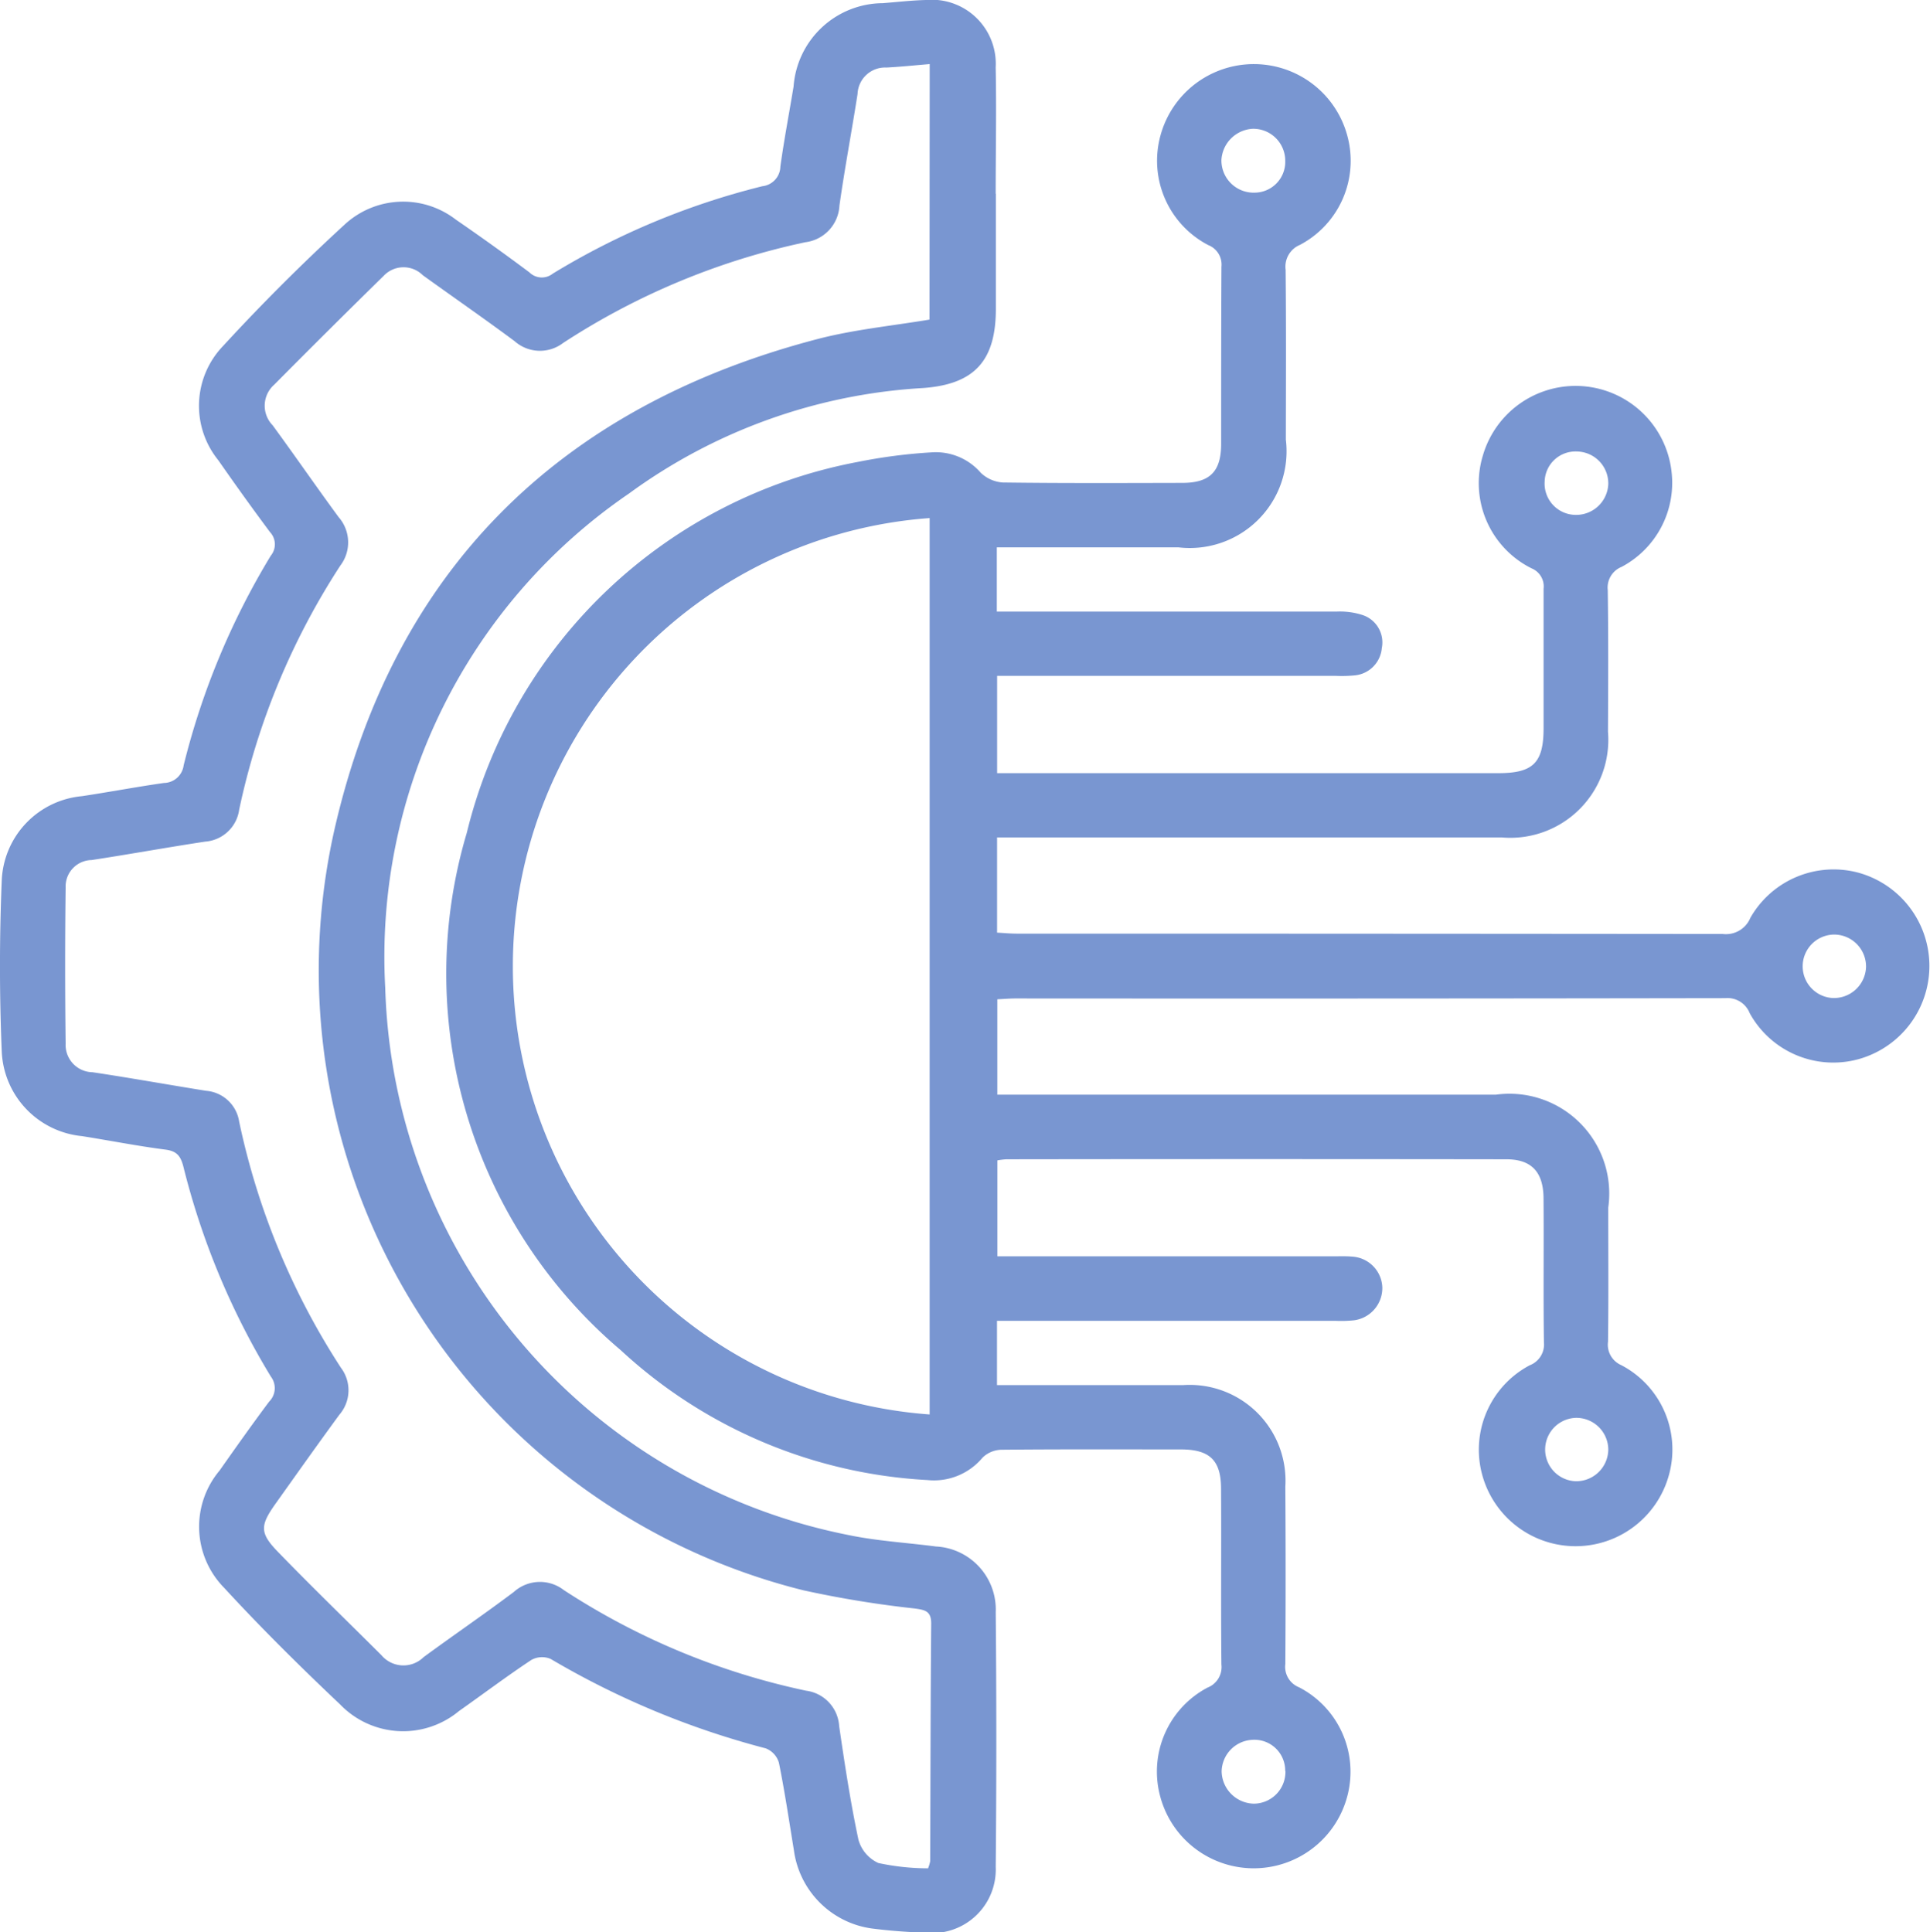 <?xml version="1.0" encoding="UTF-8"?>
<svg xmlns="http://www.w3.org/2000/svg" xmlns:xlink="http://www.w3.org/1999/xlink" id="Gruppe_3610" data-name="Gruppe 3610" width="43.877" height="43.937" viewBox="0 0 43.877 43.937">
  <defs>
    <clipPath id="clip-path">
      <rect id="Rechteck_2759" data-name="Rechteck 2759" width="43.877" height="43.937" fill="#7996d1"></rect>
    </clipPath>
  </defs>
  <g id="Gruppe_3609" data-name="Gruppe 3609" clip-path="url(#clip-path)">
    <path id="Pfad_7017" data-name="Pfad 7017" d="M71.669,19.466v1.46h.477q3.626,0,7.252,0a1.667,1.667,0,0,1,.587.079.656.656,0,0,1,.436.753.682.682,0,0,1-.617.619,3.068,3.068,0,0,1-.428.011h-7.7V24.6H83.067c.793,0,1.03-.232,1.032-1.016,0-1.058,0-2.117,0-3.175a.443.443,0,0,0-.271-.465,2.163,2.163,0,0,1-1.107-2.573,2.195,2.195,0,0,1,4.29.4,2.162,2.162,0,0,1-1.139,2.139.507.507,0,0,0-.314.528c.015,1.073.01,2.146.005,3.218a2.228,2.228,0,0,1-2.409,2.406q-5.471,0-10.942,0h-.537v2.164c.151.008.3.023.452.023q8.024,0,16.049.008a.6.6,0,0,0,.625-.369,2.178,2.178,0,0,1,2.466-1.022,2.2,2.2,0,0,1-.029,4.243,2.168,2.168,0,0,1-2.453-1.052.542.542,0,0,0-.555-.341q-8.067.013-16.134.007c-.127,0-.254.011-.416.019v2.168H83.019a2.269,2.269,0,0,1,2.55,2.569c0,1.016.008,2.031-.005,3.047a.507.507,0,0,0,.3.534,2.165,2.165,0,0,1,1.081,2.512A2.2,2.2,0,0,1,82.7,40.54a2.171,2.171,0,0,1,1.085-2.477.506.506,0,0,0,.322-.522c-.016-1.087,0-2.174-.009-3.261,0-.608-.27-.9-.846-.9q-5.686-.008-11.371,0a1.787,1.787,0,0,0-.2.025v2.181H79.32c.143,0,.287-.006.429.007a.728.728,0,0,1,.684.7.741.741,0,0,1-.636.747,2.823,2.823,0,0,1-.428.013H71.673v1.461h.506c1.244,0,2.489,0,3.733,0a2.178,2.178,0,0,1,2.316,2.308q.013,2.017,0,4.034a.5.5,0,0,0,.311.529,2.162,2.162,0,0,1,1.1,2.469,2.2,2.2,0,0,1-4.255.015,2.16,2.16,0,0,1,1.076-2.477.5.5,0,0,0,.315-.524c-.014-1.33,0-2.66-.008-3.991,0-.652-.254-.9-.916-.9-1.359,0-2.718-.006-4.076.007a.638.638,0,0,0-.429.178,1.438,1.438,0,0,1-1.258.511,11.14,11.14,0,0,1-6.969-2.953A11.221,11.221,0,0,1,59.62,25.954,11.3,11.3,0,0,1,68.5,17.525a12.106,12.106,0,0,1,1.7-.22,1.352,1.352,0,0,1,1.106.467.8.8,0,0,0,.5.219c1.359.018,2.718.012,4.076.009.63,0,.885-.254.887-.884,0-1.344,0-2.689.007-4.034a.475.475,0,0,0-.3-.489,2.163,2.163,0,0,1-1.081-2.512,2.2,2.2,0,0,1,4.244.032,2.161,2.161,0,0,1-1.081,2.476.535.535,0,0,0-.323.566c.013,1.287.007,2.575.005,3.862A2.2,2.2,0,0,1,75.8,19.466H71.669M70.142,39.179V18.8a10.218,10.218,0,0,0,0,20.382M77.5,11.4a.7.7,0,0,0,.726-.724.727.727,0,0,0-.734-.728.753.753,0,0,0-.717.713.733.733,0,0,0,.724.74m.726,35.885a.7.7,0,0,0-.745-.706.734.734,0,0,0-.7.716.749.749,0,0,0,.736.736.723.723,0,0,0,.714-.746m13.2-18.279a.727.727,0,0,0-.725-.737.722.722,0,0,0-.031,1.443.731.731,0,0,0,.756-.706m-5.86-10.981a.726.726,0,0,0-.719-.74.7.7,0,0,0-.727.678.711.711,0,0,0,.686.763.731.731,0,0,0,.76-.7m0,21.96a.726.726,0,0,0-.731-.728.721.721,0,0,0-.017,1.441.729.729,0,0,0,.748-.713" transform="translate(-49.007 -7.02)" fill="#7996d1"></path>
    <path id="Pfad_7018" data-name="Pfad 7018" d="M22.64,4.405q0,1.309,0,2.618c0,1.18-.486,1.715-1.653,1.8a12.54,12.54,0,0,0-6.689,2.4,12.759,12.759,0,0,0-5.54,11.242,13.072,13.072,0,0,0,10.52,12.436c.655.138,1.331.175,2,.263a1.434,1.434,0,0,1,1.359,1.493q.027,2.9,0,5.793a1.445,1.445,0,0,1-1.616,1.494c-.4-.012-.8-.043-1.2-.094a2.075,2.075,0,0,1-1.773-1.784c-.109-.663-.207-1.328-.34-1.985a.5.5,0,0,0-.3-.327,19.067,19.067,0,0,1-4.89-2.034.5.5,0,0,0-.44.025c-.559.371-1.1.778-1.646,1.163a1.988,1.988,0,0,1-2.7-.153C6.829,37.9,5.942,37.023,5.1,36.108a1.983,1.983,0,0,1-.108-2.671c.37-.526.742-1.052,1.127-1.567a.433.433,0,0,0,.039-.569,17.137,17.137,0,0,1-1.987-4.767c-.061-.241-.145-.36-.408-.394-.637-.082-1.269-.207-1.9-.307A2.021,2.021,0,0,1,.04,23.915c-.054-1.3-.054-2.6,0-3.9a2.009,2.009,0,0,1,1.824-1.912c.622-.094,1.24-.211,1.862-.3a.459.459,0,0,0,.449-.4,17.079,17.079,0,0,1,1.982-4.769.405.405,0,0,0-.017-.533c-.4-.536-.793-1.085-1.177-1.636a1.964,1.964,0,0,1,.11-2.6c.879-.956,1.8-1.875,2.758-2.755a1.959,1.959,0,0,1,2.533-.116q.848.583,1.673,1.2a.4.4,0,0,0,.53.028,16.985,16.985,0,0,1,4.766-1.988.459.459,0,0,0,.408-.446c.084-.608.2-1.212.3-1.819A2.047,2.047,0,0,1,20.068.072c.328-.025.655-.064.984-.072A1.455,1.455,0,0,1,22.636,1.53c.019.958,0,1.917,0,2.875m-1.5-2.948c-.361.03-.673.063-.985.079a.626.626,0,0,0-.655.6c-.132.847-.292,1.69-.412,2.539a.885.885,0,0,1-.775.833A16.242,16.242,0,0,0,12.8,7.8a.867.867,0,0,1-1.1-.042c-.689-.512-1.394-1-2.088-1.5a.62.62,0,0,0-.889.014Q7.47,7.5,6.234,8.747a.638.638,0,0,0-.035.924c.507.692.994,1.4,1.5,2.088a.871.871,0,0,1,.039,1.1,16.39,16.39,0,0,0-2.3,5.549.844.844,0,0,1-.776.729c-.861.131-1.719.287-2.581.419a.6.6,0,0,0-.589.62q-.022,1.777,0,3.555a.621.621,0,0,0,.609.649c.862.129,1.72.284,2.581.422a.827.827,0,0,1,.755.7A16.509,16.509,0,0,0,7.751,31.1a.849.849,0,0,1-.035,1.067c-.49.669-.969,1.346-1.45,2.022-.351.493-.366.663.042,1.086.774.8,1.576,1.575,2.365,2.362a.653.653,0,0,0,.956.044c.68-.5,1.377-.975,2.051-1.482a.887.887,0,0,1,1.138-.044,16.2,16.2,0,0,0,5.508,2.288.865.865,0,0,1,.752.807c.126.862.256,1.726.437,2.577a.823.823,0,0,0,.454.534,5.392,5.392,0,0,0,1.129.121.782.782,0,0,0,.049-.163c.007-1.8.008-3.6.023-5.407,0-.289-.154-.306-.373-.338a23.741,23.741,0,0,1-2.533-.414A14.527,14.527,0,0,1,7.6,18.879c1.34-5.9,5.1-9.628,10.975-11.167.823-.216,1.681-.3,2.557-.445Z" transform="translate(0 0)" fill="#7996d1"></path>
  </g>
</svg>
